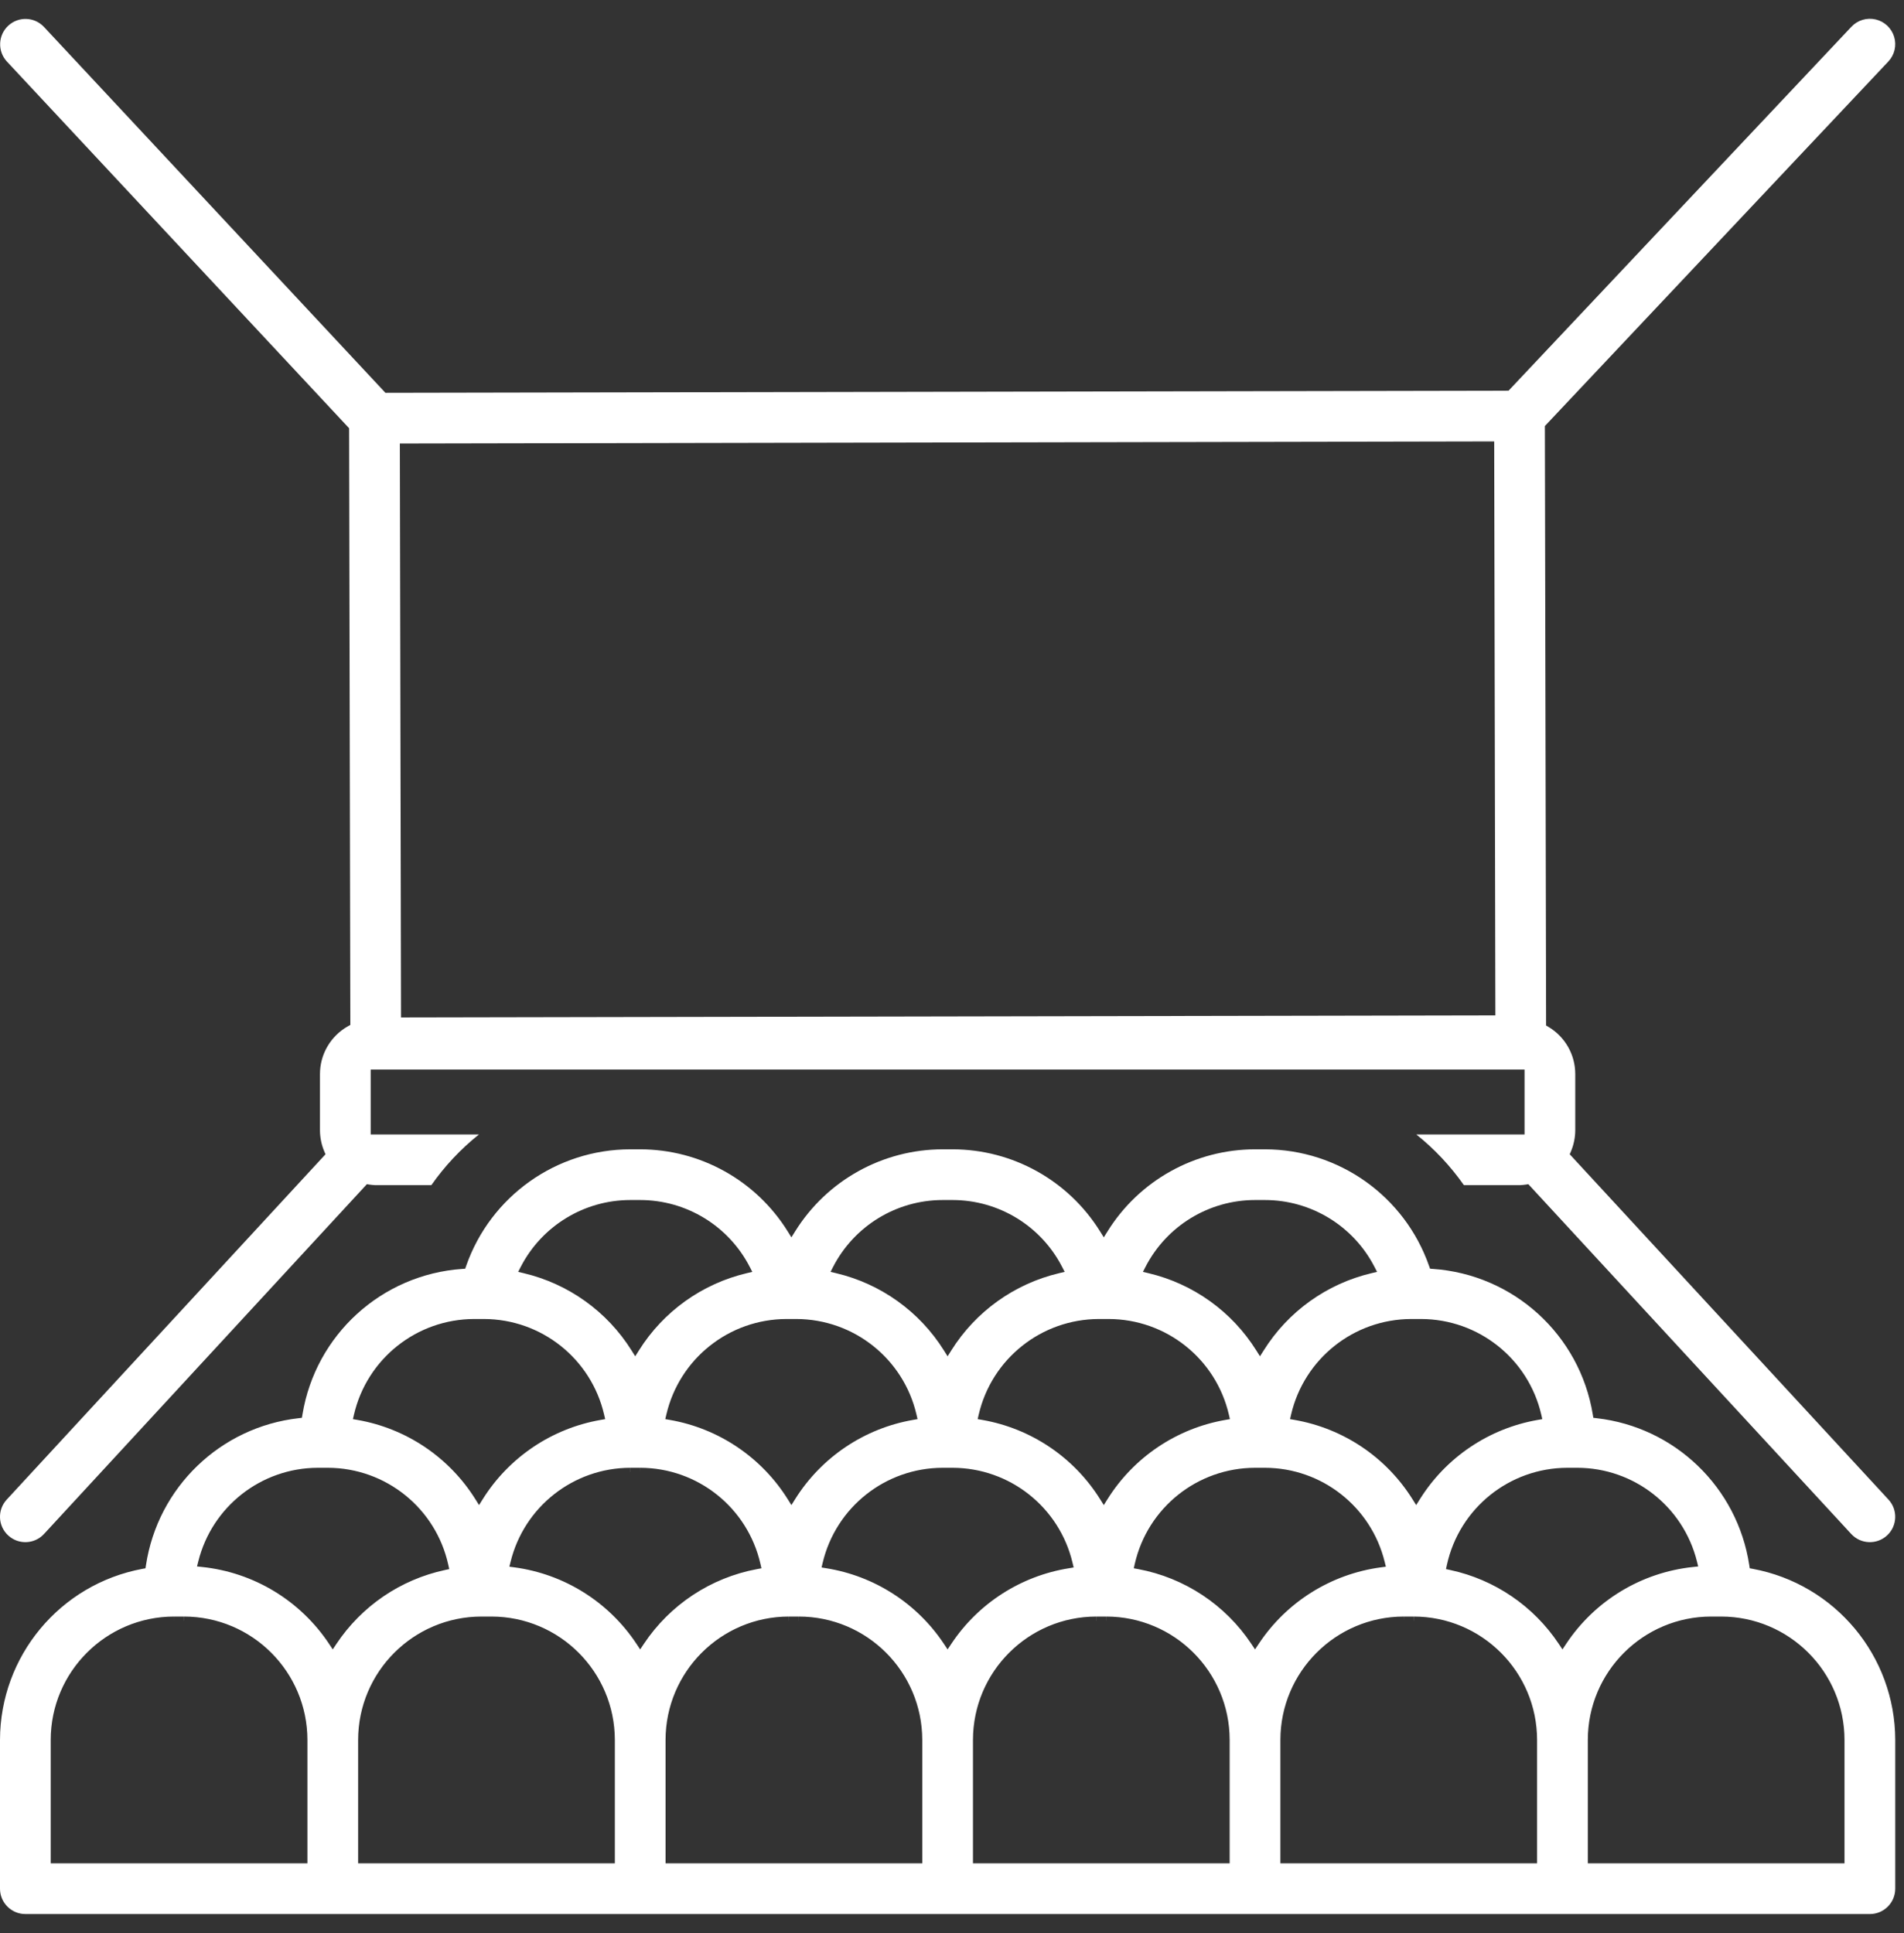 <?xml version="1.0" encoding="UTF-8"?>
<svg xmlns="http://www.w3.org/2000/svg" xmlns:xlink="http://www.w3.org/1999/xlink" width="65px" height="66px" viewBox="0 0 65 66" version="1.1">
  <rect x="0" y="0" width="65" height="66" fill="#333333" stroke="none"/>
  <title>icon-school-hall-wbs</title>
  <g id="Page-1" stroke="none" stroke-width="1" fill="none" fill-rule="evenodd">
    <g id="Artboard-Copy" transform="translate(-1422, -731)" fill="#FFFFFF">
      <g id="icon-school-hall-wbs" transform="translate(1422, 731.641)">
        <path d="M43.184,38.594 C45.708,38.597 47.954,40.194 48.787,42.577 L48.82,42.67 L48.918,42.677 C51.671,42.867 53.931,44.926 54.376,47.648 L54.394,47.76 L54.507,47.773 C57.178,48.076 59.314,50.133 59.718,52.791 L59.734,52.897 L59.839,52.916 C62.653,53.44 64.696,55.894 64.701,58.756 L64.701,63.834 C64.701,64.312 64.313,64.7 63.835,64.7 L0.866,64.7 C0.388,64.7 4.0361144e-06,64.312 4.0361144e-06,63.834 L4.0361144e-06,58.756 C0.005,55.894 2.047,53.44 4.862,52.916 L4.967,52.897 L4.983,52.791 C5.386,50.133 7.522,48.076 10.194,47.773 L10.306,47.76 L10.325,47.648 C10.77,44.926 13.03,42.867 15.782,42.677 L15.881,42.67 L15.913,42.577 C16.746,40.194 18.993,38.597 21.517,38.594 L21.855,38.594 C23.905,38.596 25.808,39.655 26.891,41.395 L27.018,41.599 L27.145,41.395 C28.228,39.655 30.132,38.596 32.181,38.594 L32.52,38.594 C34.569,38.596 36.472,39.655 37.555,41.395 L37.682,41.599 L37.81,41.395 C38.892,39.655 40.796,38.596 42.845,38.594 L43.184,38.594 Z M27.272,54.694 L27.271,54.694 L27.27,54.544 L26.936,54.544 L26.935,54.694 L26.934,54.694 L26.933,54.544 C24.608,54.546 22.724,56.431 22.721,58.756 L22.721,62.969 L31.485,62.969 L31.485,58.756 C31.482,56.431 29.598,54.546 27.272,54.544 L27.272,54.694 Z M48.262,54.694 L48.26,54.694 L48.258,54.544 L47.925,54.544 L47.924,54.694 L47.923,54.544 C45.598,54.546 43.713,56.431 43.711,58.756 L43.711,62.969 L52.474,62.969 L52.474,58.756 C52.472,56.431 50.587,54.546 48.262,54.544 L48.262,54.694 Z M37.513,44.387 C35.554,44.391 33.855,45.742 33.412,47.65 L33.376,47.805 L33.533,47.832 C35.196,48.122 36.659,49.105 37.555,50.536 L37.682,50.739 L37.809,50.536 C38.706,49.105 40.168,48.122 41.832,47.832 L41.988,47.805 L41.952,47.65 C41.509,45.742 39.81,44.391 37.852,44.387 L37.513,44.387 Z M58.418,54.544 C56.093,54.546 54.208,56.431 54.206,58.756 L54.206,62.969 L62.969,62.969 L62.969,58.756 C62.967,56.431 61.082,54.546 58.757,54.544 L58.418,54.544 Z M21.855,49.616 L21.854,49.466 L21.52,49.466 L21.519,49.616 L21.517,49.616 L21.517,49.466 C19.577,49.469 17.89,50.796 17.429,52.68 L17.389,52.842 L17.555,52.864 C19.259,53.091 20.781,54.044 21.73,55.478 L21.855,55.666 L21.98,55.478 C22.87,54.141 24.263,53.22 25.842,52.925 L25.995,52.897 L25.96,52.745 C25.523,50.829 23.821,49.469 21.856,49.466 L21.855,49.616 Z M32.181,49.466 C30.228,49.469 28.534,50.812 28.084,52.712 L28.047,52.869 L28.207,52.895 C29.848,53.157 31.305,54.093 32.225,55.478 L32.35,55.666 L32.475,55.478 C33.395,54.093 34.852,53.157 36.494,52.895 L36.653,52.869 L36.616,52.712 C36.167,50.812 34.472,49.469 32.519,49.466 L32.181,49.466 Z M42.845,49.466 C40.88,49.469 39.177,50.829 38.74,52.745 L38.706,52.897 L38.859,52.925 C40.438,53.22 41.83,54.141 42.72,55.478 L42.845,55.666 L42.97,55.478 C43.919,54.044 45.442,53.091 47.146,52.864 L47.312,52.842 L47.272,52.68 C46.811,50.796 45.123,49.469 43.183,49.466 L42.845,49.466 Z M6.282,54.694 L6.28,54.694 L6.279,54.544 L5.945,54.544 L5.944,54.694 L5.944,54.544 C3.618,54.546 1.734,56.431 1.731,58.756 L1.731,62.969 L10.495,62.969 L10.495,58.756 C10.492,56.431 8.608,54.546 6.282,54.544 L6.282,54.694 Z M53.509,49.466 C51.531,49.469 49.821,50.845 49.396,52.777 L49.364,52.924 L49.511,52.956 C51.027,53.282 52.356,54.187 53.215,55.478 L53.34,55.666 L53.465,55.478 C54.446,53.999 56.037,53.036 57.803,52.852 L57.974,52.834 L57.933,52.667 C57.467,50.789 55.782,49.469 53.848,49.466 L53.509,49.466 Z M26.849,44.387 C24.89,44.391 23.191,45.742 22.748,47.65 L22.712,47.805 L22.869,47.832 C24.532,48.122 25.994,49.105 26.891,50.536 L27.018,50.739 L27.145,50.536 C28.042,49.105 29.504,48.122 31.168,47.832 L31.324,47.805 L31.288,47.65 C30.845,45.742 29.146,44.391 27.187,44.387 L26.849,44.387 Z M32.181,40.325 C30.606,40.326 29.163,41.207 28.441,42.607 L28.354,42.778 L28.54,42.822 C30.067,43.182 31.39,44.129 32.223,45.458 L32.35,45.66 L32.477,45.458 C33.31,44.129 34.634,43.182 36.16,42.822 L36.347,42.778 L36.259,42.607 C35.538,41.207 34.095,40.326 32.52,40.325 L32.181,40.325 Z M10.852,49.466 C8.918,49.469 7.234,50.789 6.768,52.667 L6.726,52.834 L6.898,52.852 C8.663,53.036 10.254,53.999 11.235,55.478 L11.36,55.666 L11.485,55.478 C12.345,54.187 13.673,53.282 15.19,52.956 L15.337,52.924 L15.304,52.777 C14.879,50.845 13.169,49.469 11.191,49.466 L10.852,49.466 Z M48.177,44.387 C46.218,44.391 44.52,45.742 44.076,47.65 L44.041,47.805 L44.197,47.832 C45.86,48.122 47.323,49.105 48.219,50.536 L48.346,50.739 L48.474,50.536 C49.37,49.105 50.832,48.122 52.496,47.832 L52.652,47.805 L52.617,47.65 C52.173,45.742 50.475,44.391 48.516,44.387 L48.177,44.387 Z M42.845,40.325 C41.27,40.326 39.827,41.207 39.106,42.607 L39.018,42.778 L39.205,42.822 C40.731,43.182 42.054,44.129 42.887,45.458 L43.014,45.66 L43.142,45.458 C43.974,44.129 45.298,43.182 46.824,42.822 L47.011,42.778 L46.923,42.607 C46.202,41.207 44.758,40.326 43.183,40.325 L42.845,40.325 Z M16.439,54.544 C14.113,54.546 12.229,56.431 12.226,58.756 L12.226,62.969 L20.99,62.969 L20.99,58.756 C20.987,56.431 19.102,54.546 16.777,54.544 L16.439,54.544 Z M16.185,44.387 C14.226,44.391 12.527,45.742 12.084,47.65 L12.048,47.805 L12.204,47.832 C13.868,48.122 15.33,49.105 16.227,50.536 L16.354,50.739 L16.481,50.536 C17.378,49.105 18.84,48.122 20.504,47.832 L20.66,47.805 L20.624,47.65 C20.181,45.742 18.482,44.391 16.523,44.387 L16.185,44.387 Z M37.767,54.694 L37.766,54.694 L37.764,54.544 L37.431,54.544 L37.43,54.694 L37.428,54.694 L37.428,54.544 C35.103,54.546 33.218,56.431 33.216,58.756 L33.216,62.969 L41.979,62.969 L41.979,58.756 C41.977,56.431 40.092,54.546 37.767,54.544 L37.767,54.694 Z M21.517,40.325 C19.942,40.326 18.499,41.207 17.777,42.607 L17.689,42.778 L17.876,42.822 C19.403,43.182 20.726,44.129 21.559,45.458 L21.686,45.66 L21.813,45.458 C22.646,44.129 23.969,43.182 25.496,42.822 L25.683,42.778 L25.595,42.607 C24.873,41.207 23.431,40.326 21.855,40.325 L21.517,40.325 Z" id="Fill-1"></path>
        <path d="M11.96,34.348 L11.918,13.978 L0.233,1.457 C-0.089,1.107 -0.068,0.562 0.28,0.238 C0.628,-0.087 1.172,-0.07 1.499,0.276 L13.158,12.769 L51.5,12.696 L63.205,0.272 C63.417,0.047 63.733,-0.048 64.034,0.023 C64.335,0.094 64.575,0.321 64.664,0.617 C64.753,0.913 64.677,1.234 64.465,1.459 L52.74,13.903 L52.782,34.367 L52.856,34.411 C53.426,34.747 53.776,35.359 53.777,36.02 L53.777,37.936 C53.777,38.189 53.726,38.44 53.627,38.673 L53.588,38.763 L64.471,50.552 C64.795,50.903 64.773,51.451 64.422,51.775 C64.071,52.099 63.523,52.077 63.199,51.726 L52.175,39.784 L52.096,39.797 C52.028,39.807 51.96,39.814 51.892,39.817 C51.892,39.817 49.975,39.817 49.975,39.817 C49.518,39.165 48.971,38.583 48.35,38.086 C48.349,38.086 52.046,38.086 52.046,38.086 L52.046,35.87 L12.655,35.87 L12.655,38.086 L16.351,38.086 C15.729,38.583 15.182,39.165 14.726,39.817 C14.726,39.817 12.808,39.817 12.808,39.817 C12.74,39.814 12.672,39.807 12.605,39.797 L12.525,39.784 L1.502,51.726 C1.178,52.077 0.63,52.099 0.279,51.775 C-0.073,51.451 -0.095,50.903 0.229,50.552 L11.112,38.763 L11.074,38.673 C10.974,38.44 10.923,38.189 10.923,37.936 L10.923,36.02 C10.925,35.344 11.292,34.721 11.882,34.391 L11.96,34.348 Z M51.05,34.022 L51.01,14.428 L13.65,14.5 L13.69,34.093 L51.05,34.022 Z" id="Fill-2"></path>
      </g>
    </g>
  </g>
</svg>
